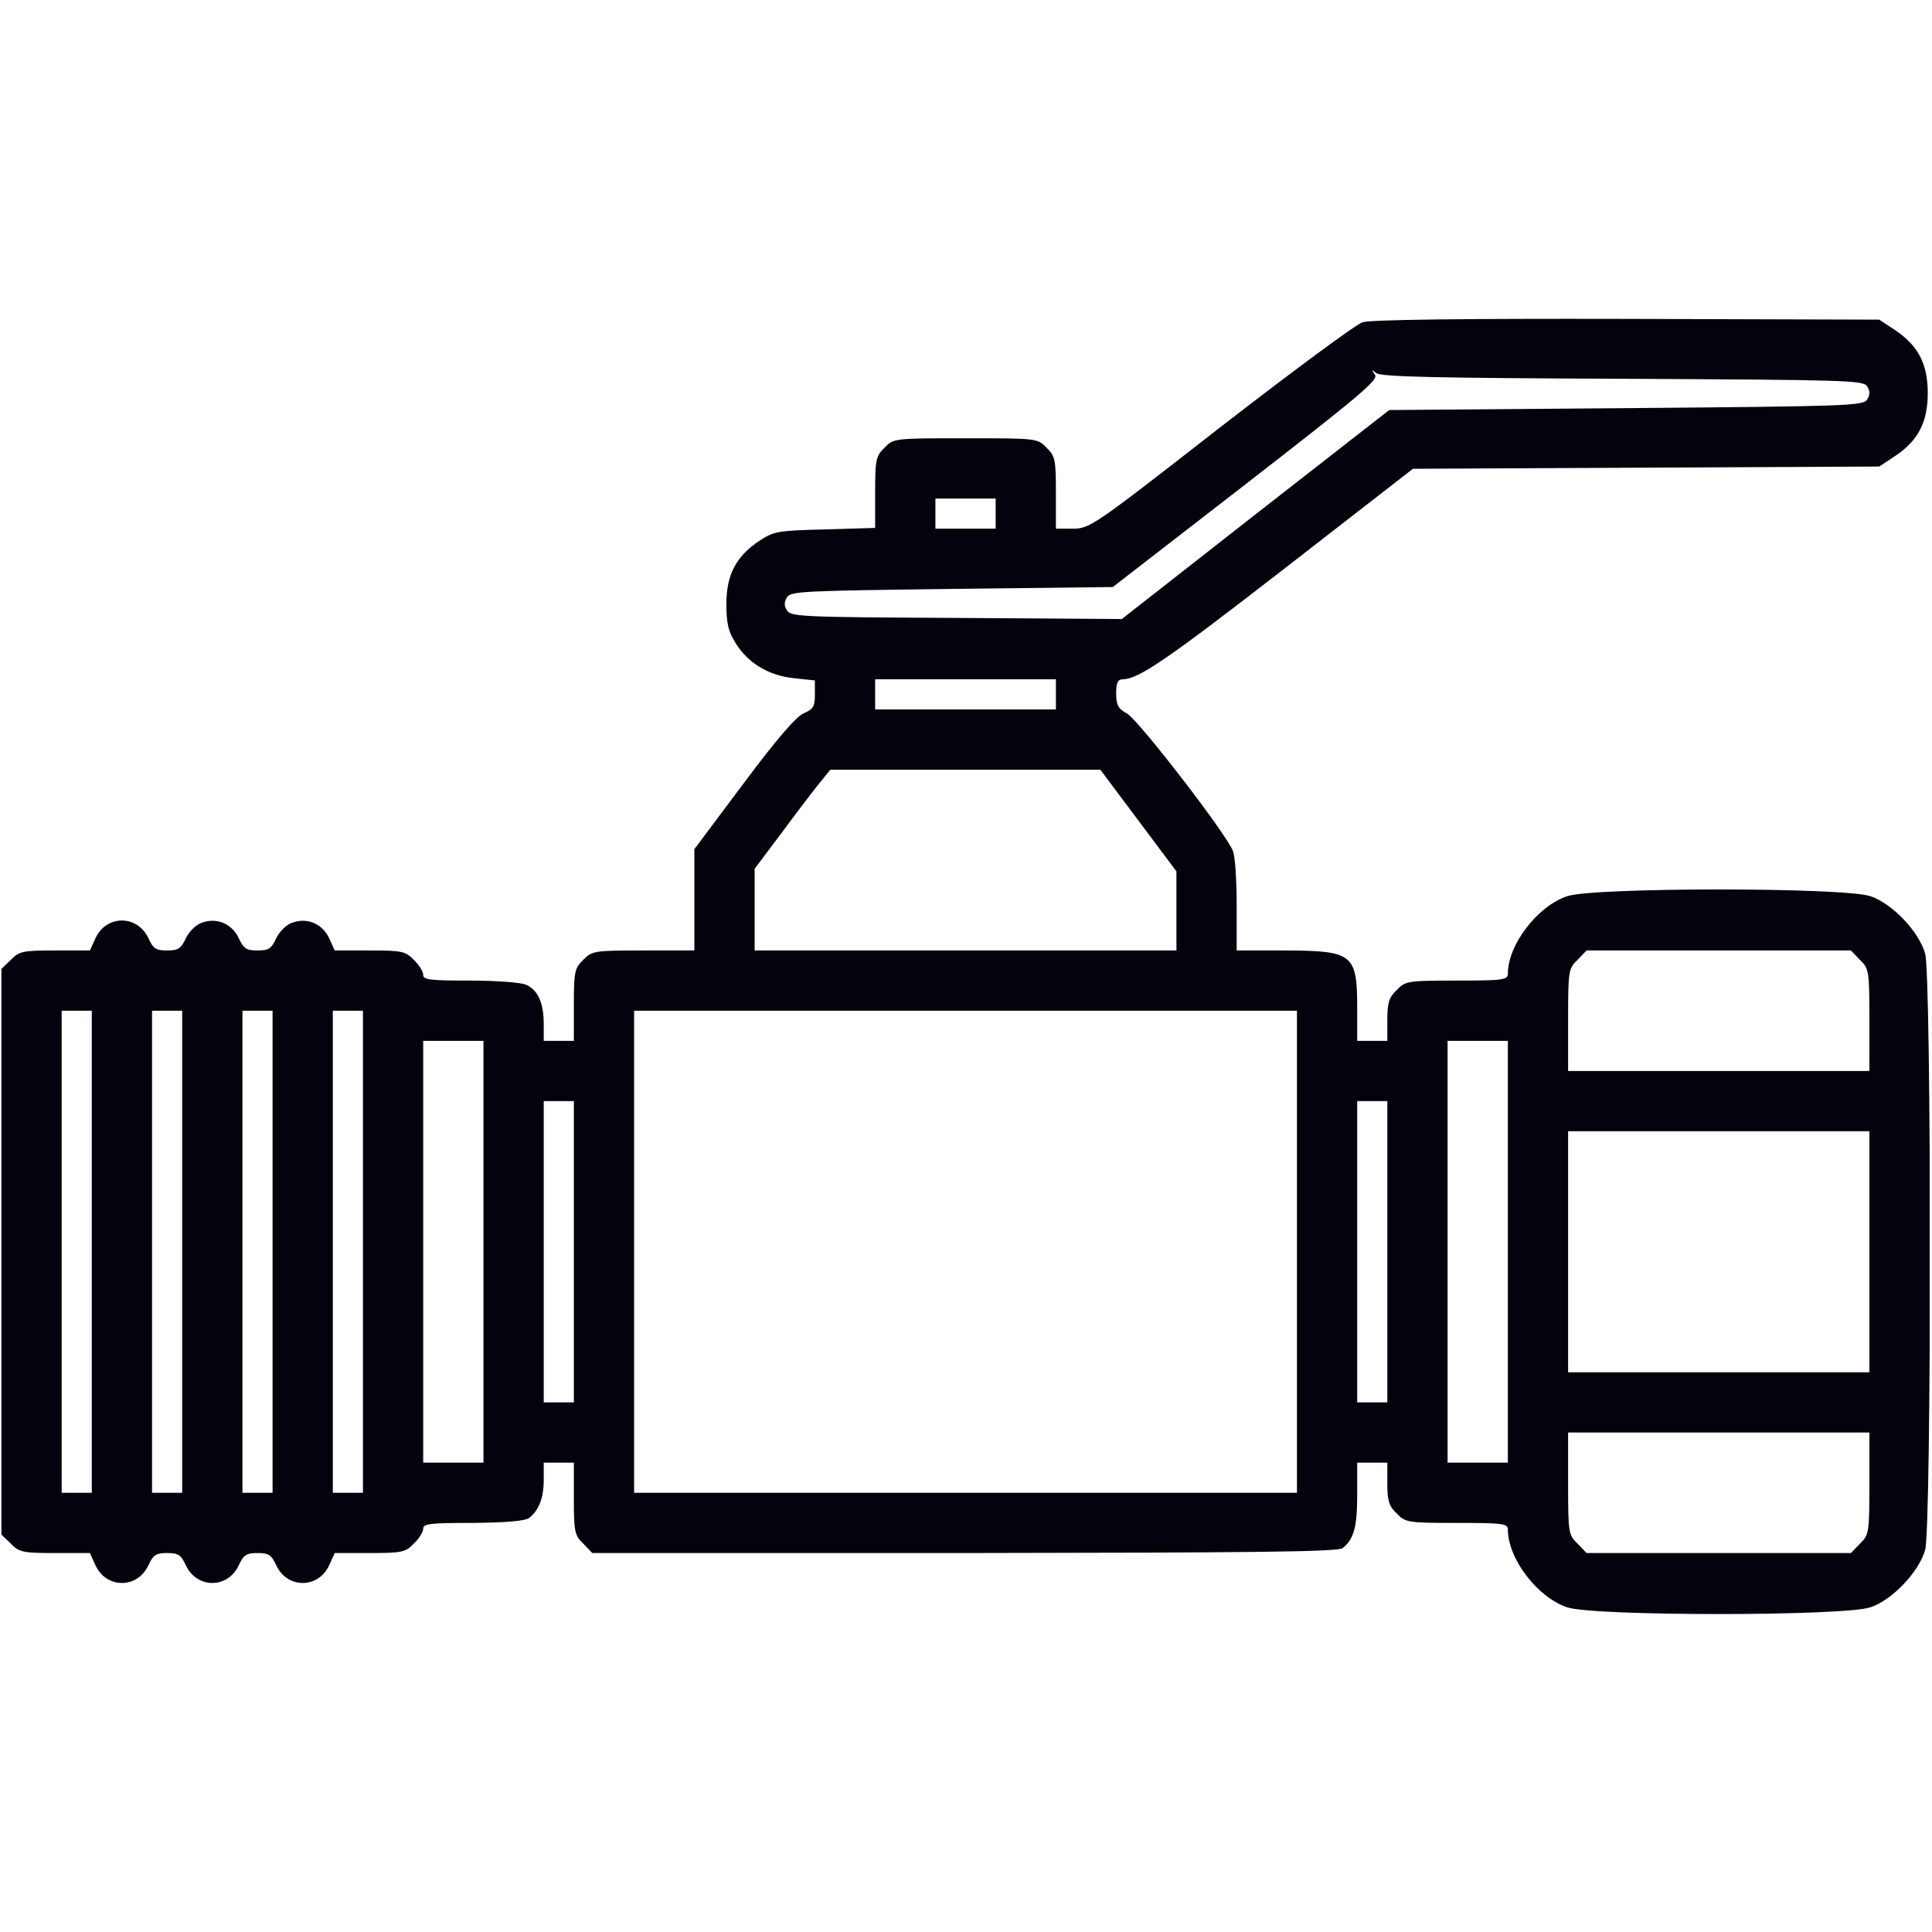 <svg width="684" height="684" viewBox="0 0 684 684" fill="none" xmlns="http://www.w3.org/2000/svg">
<g clip-path="url(#clip0_522_1495)">
<path d="M482.367 114.1C479.967 114.9 457.433 131.567 431.967 151.3C387.167 186.233 385.833 187.167 379.833 187.167H373.833V174.5C373.833 162.767 373.567 161.433 370.5 158.5C367.3 155.167 367.033 155.167 341.833 155.167C316.633 155.167 316.367 155.167 313.167 158.5C310.1 161.433 309.833 162.767 309.833 174.367V186.9L292.1 187.433C275.433 187.833 273.967 188.1 268.9 191.433C260.633 196.9 257.167 203.433 257.167 213.833C257.167 220.633 257.833 223.567 260.367 227.567C264.767 234.767 272.1 239.167 281.033 240.1L288.5 240.9V245.833C288.5 250.1 287.967 251.033 284.633 252.5C281.967 253.567 275.033 261.567 263.3 277.3L245.833 300.633V318.5V336.5H227.833C210.367 336.5 209.567 336.633 206.5 339.833C203.433 342.767 203.167 344.1 203.167 355.833V368.5H197.833H192.5V362.5C192.5 355.167 190.5 350.5 186.233 348.633C184.5 347.833 175.7 347.167 166.5 347.167C152.367 347.167 149.833 346.9 149.833 345.167C149.833 343.967 148.367 341.567 146.5 339.833C143.567 336.767 142.233 336.5 130.9 336.5H118.5L116.5 332.1C114.1 327.033 108.767 324.767 103.567 326.633C101.433 327.3 99.033 329.7 97.833 332.1C96.1 335.833 95.167 336.5 91.167 336.5C87.167 336.5 86.233 335.833 84.5 332.1C82.1 327.033 76.767 324.767 71.567 326.633C69.433 327.3 67.033 329.7 65.833 332.1C64.1 335.833 63.167 336.5 59.167 336.5C55.167 336.5 54.233 335.833 52.5 332.1C48.633 323.833 37.7 323.833 33.833 332.1L31.833 336.5H19.433C8.1 336.5 6.767 336.767 3.833 339.833L0.5 343.033V443.167V543.3L3.833 546.5C6.767 549.567 8.1 549.833 19.433 549.833H31.833L33.833 554.233C37.7 562.5 48.633 562.5 52.5 554.233C54.233 550.5 55.167 549.833 59.167 549.833C63.167 549.833 64.1 550.5 65.833 554.233C69.7 562.5 80.633 562.5 84.5 554.233C86.233 550.5 87.167 549.833 91.167 549.833C95.167 549.833 96.1 550.5 97.833 554.233C101.7 562.5 112.633 562.5 116.5 554.233L118.5 549.833H130.9C142.233 549.833 143.567 549.567 146.5 546.5C148.367 544.767 149.833 542.367 149.833 541.167C149.833 539.433 152.5 539.167 167.567 539.167C179.3 539.033 185.833 538.5 187.3 537.433C190.767 534.767 192.5 530.367 192.5 523.967V517.833H197.833H203.167V530.5C203.167 542.233 203.433 543.567 206.5 546.5L209.7 549.833H341.433C442.9 549.7 473.7 549.433 475.3 548.1C479.3 545.033 480.5 540.633 480.5 529.3V517.833H485.833H491.167V525.167C491.167 531.3 491.7 533.167 494.5 535.833C497.567 539.033 498.367 539.167 515.833 539.167C532.1 539.167 533.833 539.433 533.833 541.433C533.833 551.833 544.233 565.433 554.767 569.033C563.967 572.233 653.033 572.233 662.233 569.033C669.833 566.5 679.3 556.633 681.567 548.767C683.833 541.3 683.833 345.033 681.567 337.567C679.3 329.7 669.833 319.833 662.233 317.3C653.033 314.1 563.967 314.1 554.767 317.3C544.233 320.9 533.833 334.5 533.833 344.767C533.833 346.9 532.1 347.167 515.833 347.167C498.367 347.167 497.567 347.3 494.5 350.5C491.7 353.167 491.167 355.033 491.167 361.167V368.5H485.833H480.5V357.033C480.5 337.833 479.033 336.633 455.567 336.5H437.833V320.633C437.833 311.833 437.3 303.167 436.5 301.3C434.367 295.433 403.167 255.033 399.033 252.633C395.833 250.9 395.167 249.567 395.167 245.433C395.167 241.7 395.7 240.5 397.567 240.5C403.167 240.367 413.167 233.567 455.433 200.767L500.233 165.967L582.767 165.567L665.3 165.167L670.767 161.567C679.033 156.1 682.5 149.567 682.5 139.167C682.5 128.767 679.033 122.233 670.767 116.767L665.3 113.167L575.967 112.9C517.833 112.767 485.033 113.167 482.367 114.1ZM574.5 134.1C653.833 134.5 659.7 134.633 661.033 136.767C662.1 138.5 662.1 139.833 661.033 141.433C659.7 143.7 653.7 143.833 575.7 144.5L491.833 145.167L444.5 182.1L397.167 219.167L338.633 218.767C284.5 218.5 279.967 218.367 278.633 216.1C277.567 214.5 277.567 213.167 278.633 211.433C279.967 209.3 284.767 209.167 337.033 208.5L393.967 207.833L441.167 171.3C481.7 139.833 488.233 134.367 486.767 132.633C485.433 130.767 485.433 130.767 487.3 132.1C488.9 133.433 509.167 133.833 574.5 134.1ZM352.5 181.833V187.167H341.833H331.167V181.833V176.5H341.833H352.5V181.833ZM373.833 245.833V251.167H341.833H309.833V245.833V240.5H341.833H373.833V245.833ZM403.033 290.5L416.5 308.5V322.5V336.5H341.833H267.167V322.1V307.567L276.1 295.7C280.9 289.167 286.9 281.3 289.433 278.1L293.967 272.5H341.7H389.567L403.033 290.5ZM658.5 339.833C661.7 342.9 661.833 343.7 661.833 361.167V379.167H608.5H555.167V361.167C555.167 343.7 555.3 342.9 558.5 339.833L561.7 336.5H608.5H655.3L658.5 339.833ZM32.5 443.167V528.5H27.167H21.833V443.167V357.833H27.167H32.5V443.167ZM64.5 443.167V528.5H59.167H53.833V443.167V357.833H59.167H64.5V443.167ZM96.5 443.167V528.5H91.167H85.833V443.167V357.833H91.167H96.5V443.167ZM128.5 443.167V528.5H123.167H117.833V443.167V357.833H123.167H128.5V443.167ZM459.167 443.167V528.5H341.833H224.5V443.167V357.833H341.833H459.167V443.167ZM171.167 443.167V517.833H160.5H149.833V443.167V368.5H160.5H171.167V443.167ZM533.833 443.167V517.833H523.167H512.5V443.167V368.5H523.167H533.833V443.167ZM203.167 443.167V496.5H197.833H192.5V443.167V389.833H197.833H203.167V443.167ZM491.167 443.167V496.5H485.833H480.5V443.167V389.833H485.833H491.167V443.167ZM661.833 443.167V485.833H608.5H555.167V443.167V400.5H608.5H661.833V443.167ZM661.833 525.167C661.833 542.633 661.7 543.433 658.5 546.5L655.3 549.833H608.5H561.7L558.5 546.5C555.3 543.433 555.167 542.633 555.167 525.167V507.167H608.5H661.833V525.167Z" fill="#02030C"/>
</g>
<defs>
<clipPath id="clip0_522_1495">
<rect width="682.667" height="682.667" fill="white" transform="translate(0.5 0.5)"/>
</clipPath>
</defs>
</svg>
